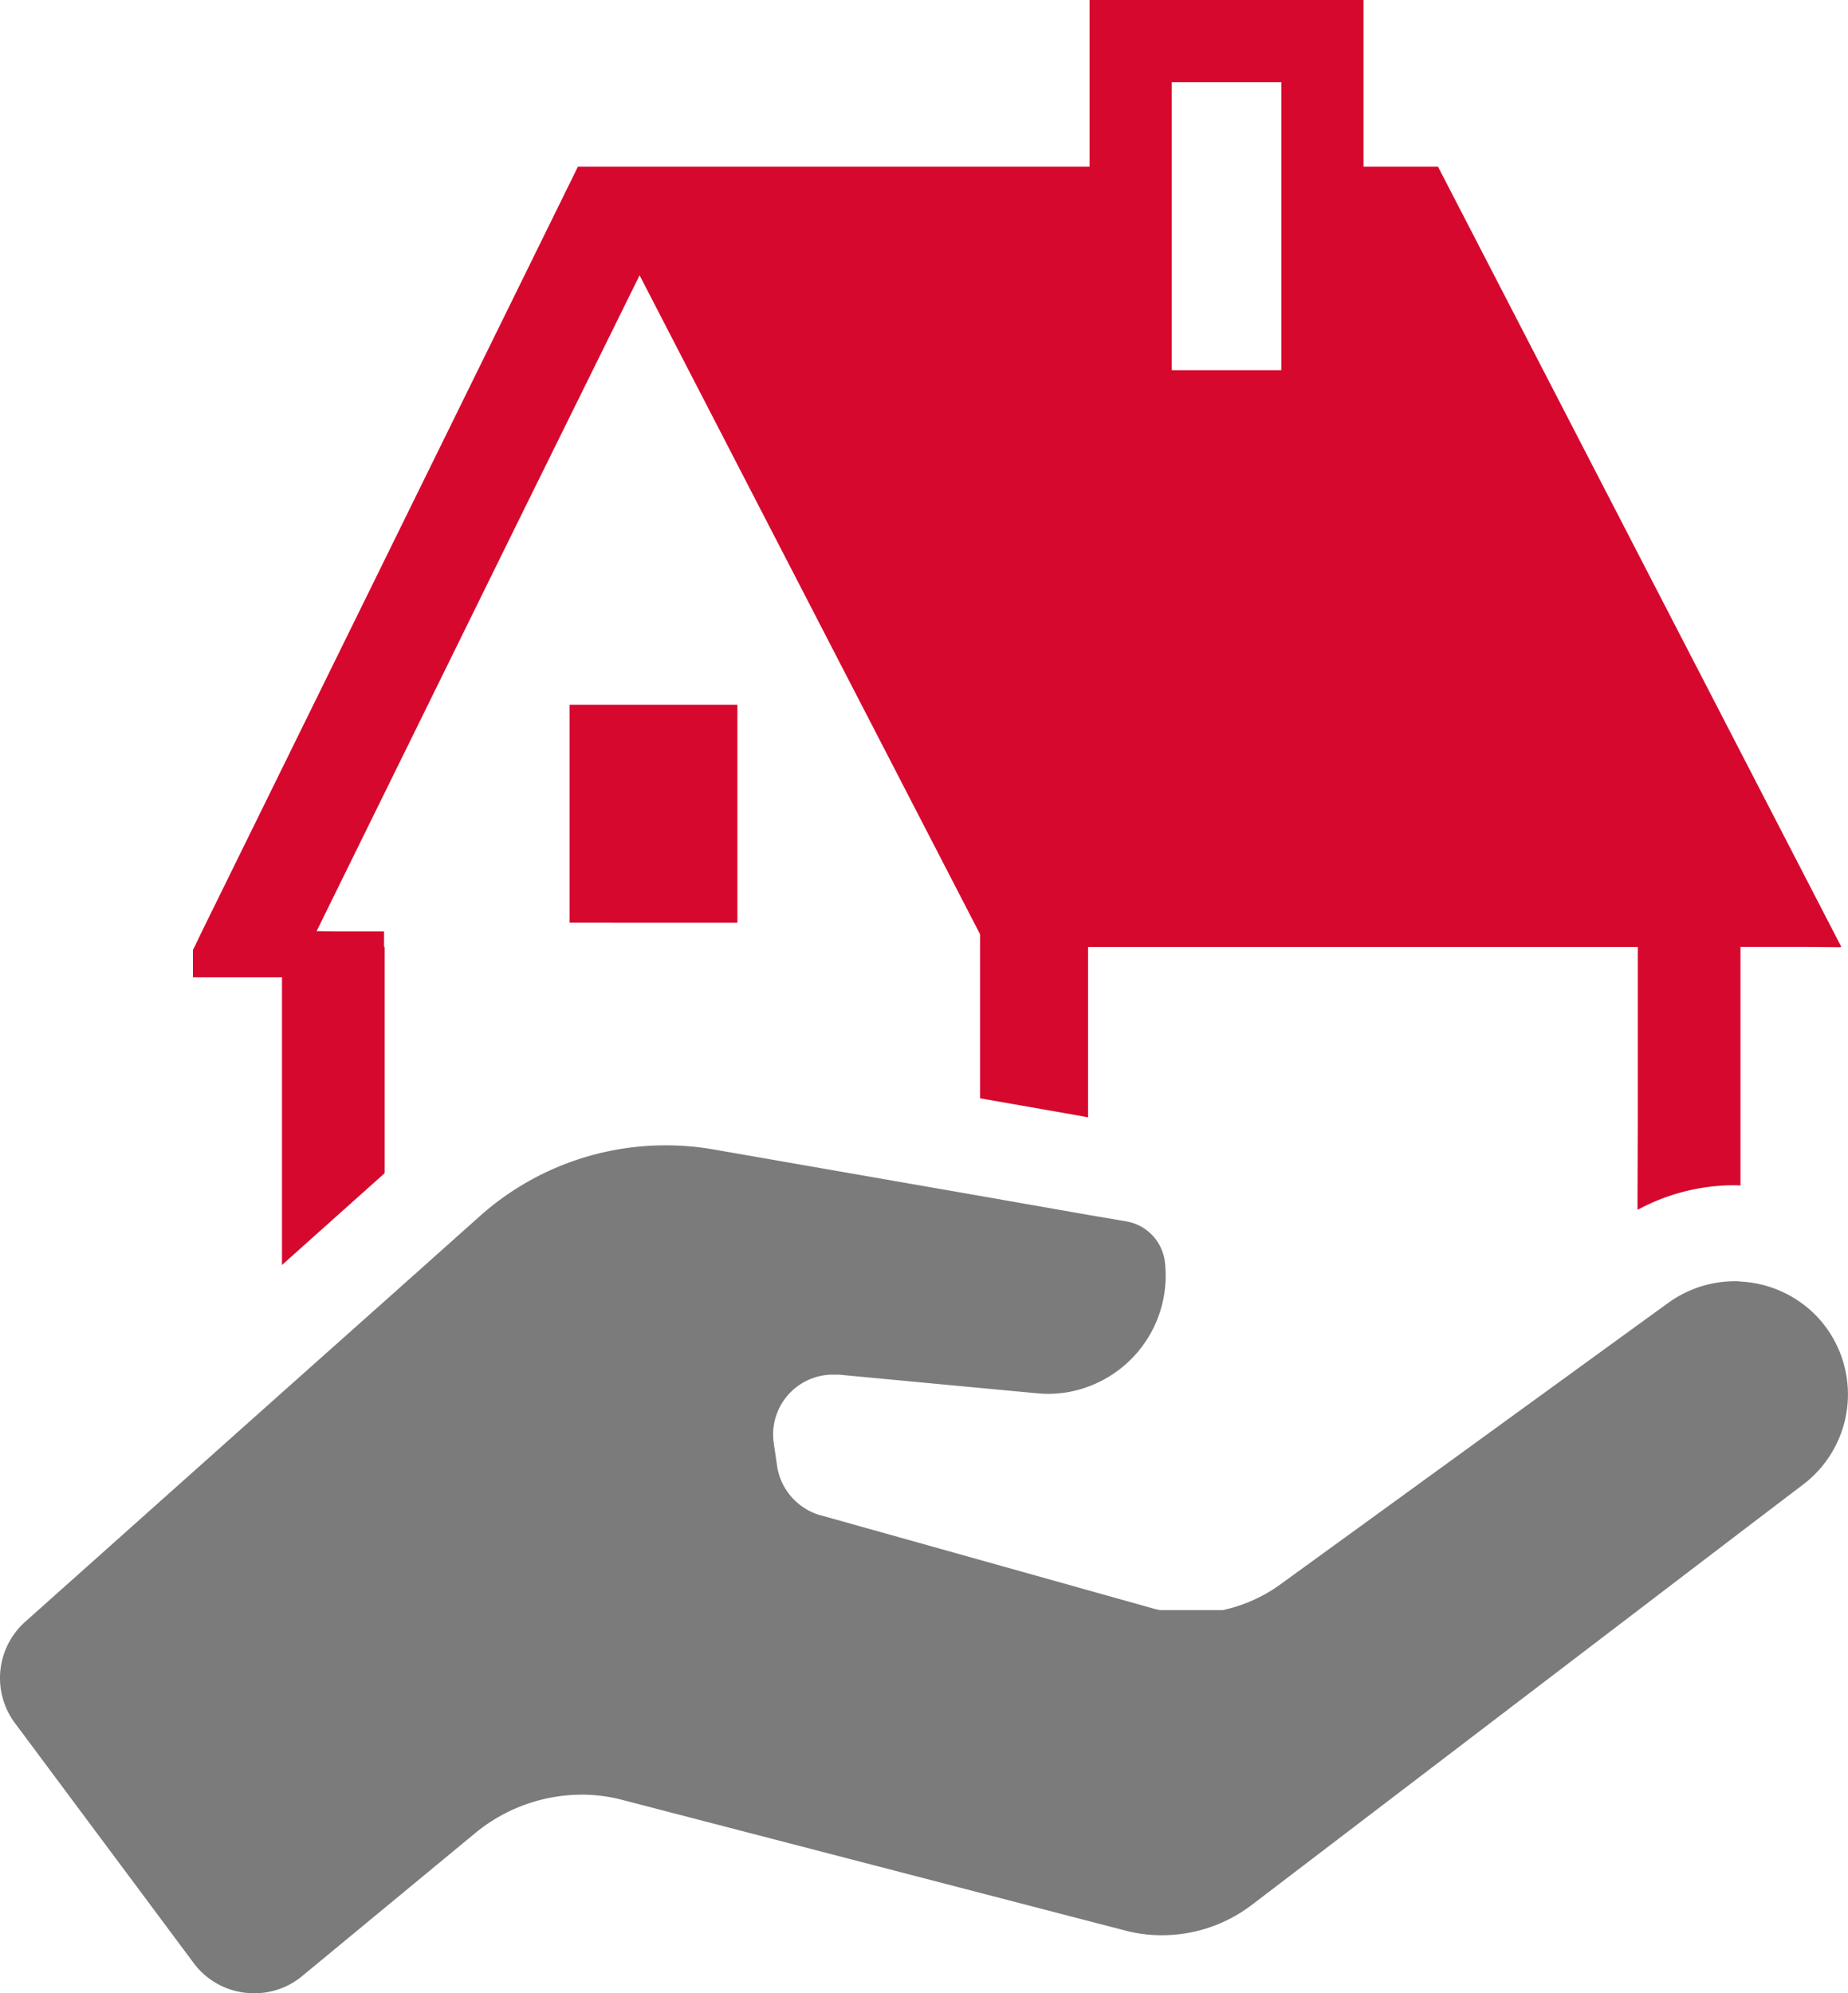 <svg xmlns="http://www.w3.org/2000/svg" width="140" height="151" viewBox="0 0 140 151">
  <g id="家を手に入れませんかの無料アイコン素材" transform="translate(-18.299)">
    <path id="パス_119655" data-name="パス 119655" d="M67.932,73.99v.047h6.746V95.826l7.78-6.957V71.734H82.41V70.606h0V70.56H78.82L77.3,70.539,92.683,39.264l9.087-18.408,25.792,49.915V83.2l6.936,1.216,1.2.217V84.63l.046.008v-12.9H177.39V85.2l-.023,6.4.023-.01v.052a15.41,15.41,0,0,1,7.357-1.857,3.159,3.159,0,0,1,.358.019s.014,0,.018,0v0c.016,0,.031,0,.047,0V71.734H190.4l2.369.022-.011-.022h.053L162.253,12.621h-5.641V0H135.857V12.621H97.1L68.613,70.56l-.564,1.174-.117.212V73.99Zm74.154-45.95V6.229h8.3V28.041Z" transform="translate(-35.017)" fill="#d6082e"/>
    <path id="パス_119656" data-name="パス 119656" d="M177.537,197.516V181H164.822v16.465h0v.047Z" transform="translate(-103.374 -127.612)" fill="#d6082e"/>
    <path id="パス_119657" data-name="パス 119657" d="M155.794,306.681a8.624,8.624,0,0,0-5.641-2.492,2.49,2.49,0,0,0-.423-.024,8.614,8.614,0,0,0-4.959,1.576l-2.4,1.738L123.334,321.3l-8.2,5.946a11.548,11.548,0,0,1-4.207,1.832h-4.748a6.573,6.573,0,0,1-.659-.163l-25.079-7.029a4.187,4.187,0,0,1-1.269-.587,4.575,4.575,0,0,1-2-3.127l-.258-1.762a4.536,4.536,0,0,1,4.489-5.171h.423l10.718,1.01,4.277.4c.283.024.565.047.847.047a8.71,8.71,0,0,0,3.055-.54,8.957,8.957,0,0,0,5.83-9.4,3.545,3.545,0,0,0-2.938-3.127l-2.892-.493L92.544,297.7,72.33,294.177a20.877,20.877,0,0,0-3.619-.306,21.109,21.109,0,0,0-14.056,5.359l-7.215,6.44L39.66,312.6,20.222,329.949a5.712,5.712,0,0,0-.775,7.709L32.961,355.8a5.668,5.668,0,0,0,4.607,2.3,5.609,5.609,0,0,0,3.643-1.316l13.115-10.835a12.727,12.727,0,0,1,8.039-2.891,12.135,12.135,0,0,1,3.173.422l37.912,9.848a10.79,10.79,0,0,0,2.868.378,11.21,11.21,0,0,0,6.793-2.28l29.31-22.353,7.733-5.9,4.7-3.573A8.573,8.573,0,0,0,155.794,306.681Z" transform="translate(0 -207.107)" fill="#7b7b7b"/>
  </g>
</svg>
